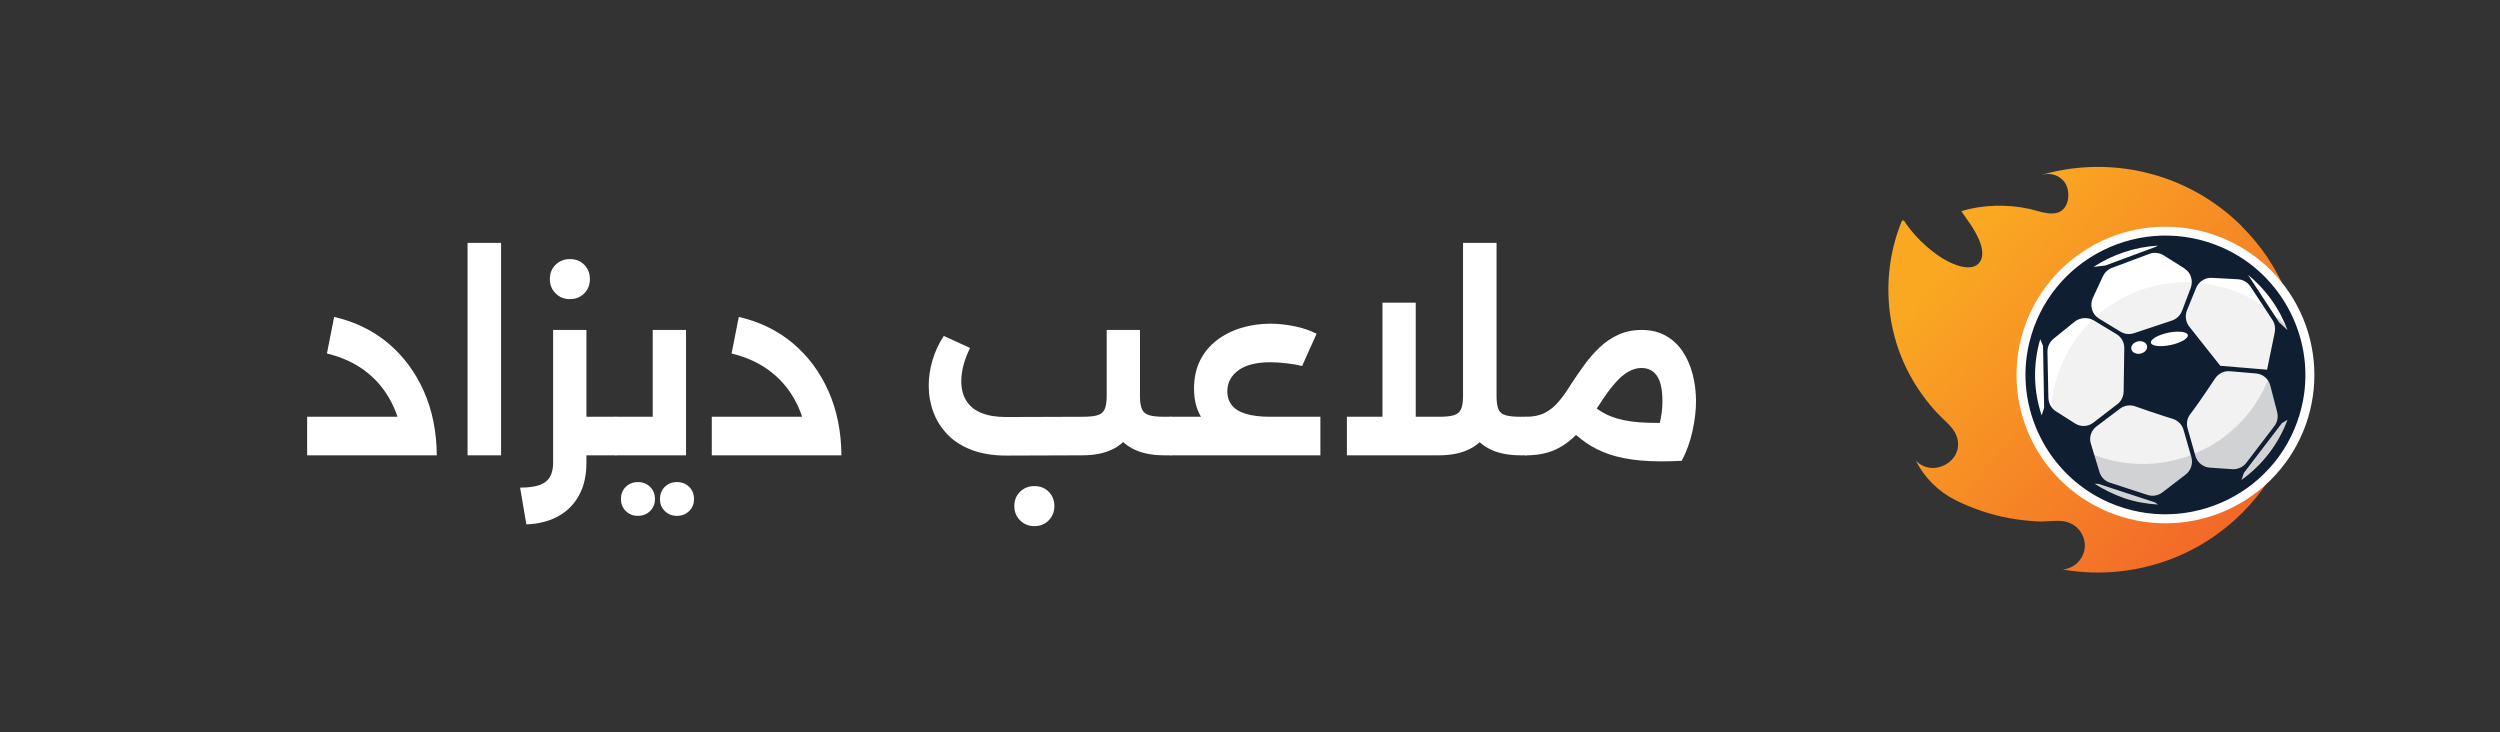 <svg xmlns="http://www.w3.org/2000/svg" xmlns:xlink="http://www.w3.org/1999/xlink" width="1024" zoomAndPan="magnify" viewBox="0 0 768 225" height="300" preserveAspectRatio="xMidYMid meet" version="1.0"><rect x="0" y="0" width="768" height="225" fill="#333333" stroke="none"/><defs><g/><clipPath id="7a75be304b"><path d="M 580 51 L 708 51 L 708 176 L 580 176 Z M 580 51 " clip-rule="nonzero"/></clipPath><clipPath id="f2be3f1a11"><path d="M 688.148 68.973 C 685.641 66.52 682.938 64.309 680.137 62.387 C 664.547 51.574 645.098 48.641 627.434 53.641 L 627.434 53.688 C 629.555 53.062 631.969 53.594 633.656 55.273 C 635.734 57.34 635.973 61.379 634.285 63.73 C 631.777 67.191 626.707 64.887 623.426 64.164 C 616.719 62.723 609.141 62.82 602.527 64.887 C 602.48 64.887 605.23 68.73 605.375 68.973 C 607.207 71.758 610.875 77.91 607.738 81.035 C 605.328 83.438 599.488 81.754 593.695 77.238 C 592.441 76.277 591.234 75.219 590.027 74.016 C 588.578 72.574 587.277 71.086 586.164 69.594 C 585.73 69.02 585.344 68.488 585.008 67.914 C 584.812 67.625 584.332 67.625 584.188 68.008 C 583.754 69.066 583.367 70.172 582.98 71.277 C 579.312 82.234 579.168 94.059 582.496 105.109 C 584.234 110.828 586.891 116.211 590.363 121.066 C 592.148 123.566 594.129 125.969 596.348 128.133 C 598.328 130.102 600.5 131.785 601.273 134.617 C 603.156 141.828 593.84 146.777 588.676 141.637 C 588.625 141.586 588.531 141.492 588.48 141.395 C 591.137 146.73 595.48 151.055 600.836 153.699 C 606.004 156.246 611.504 158.121 617.199 159.176 C 620.094 159.707 622.941 159.996 625.887 160.188 C 628.637 160.332 631.484 159.707 634.238 160.188 C 639.691 161.195 642.395 167.586 638.918 172.059 C 637.566 173.836 635.59 174.797 633.609 174.941 C 639.305 175.949 645.098 176.141 650.793 175.566 C 664.645 174.172 678.109 168.211 688.727 157.641 C 713.148 133.32 713.148 93.914 688.727 69.594 C 688.535 69.355 688.34 69.164 688.148 68.973 Z M 688.148 68.973 " clip-rule="nonzero"/></clipPath><linearGradient x1="143.96" gradientTransform="matrix(0.483, 0, 0, 0.481, 508.749, -22.677)" y1="150.449" x2="422.752" gradientUnits="userSpaceOnUse" y2="414.49" id="d60ac58299"><stop stop-opacity="1" stop-color="rgb(98%, 65.9%, 13.3%)" offset="0"/><stop stop-opacity="1" stop-color="rgb(98%, 65.9%, 13.3%)" offset="0.125"/><stop stop-opacity="1" stop-color="rgb(98%, 65.9%, 13.3%)" offset="0.188"/><stop stop-opacity="1" stop-color="rgb(97.983%, 65.761%, 13.313%)" offset="0.195"/><stop stop-opacity="1" stop-color="rgb(97.948%, 65.469%, 13.345%)" offset="0.203"/><stop stop-opacity="1" stop-color="rgb(97.911%, 65.166%, 13.377%)" offset="0.211"/><stop stop-opacity="1" stop-color="rgb(97.874%, 64.861%, 13.409%)" offset="0.219"/><stop stop-opacity="1" stop-color="rgb(97.838%, 64.557%, 13.443%)" offset="0.227"/><stop stop-opacity="1" stop-color="rgb(97.801%, 64.253%, 13.475%)" offset="0.234"/><stop stop-opacity="1" stop-color="rgb(97.765%, 63.95%, 13.507%)" offset="0.242"/><stop stop-opacity="1" stop-color="rgb(97.728%, 63.644%, 13.541%)" offset="0.25"/><stop stop-opacity="1" stop-color="rgb(97.691%, 63.341%, 13.573%)" offset="0.258"/><stop stop-opacity="1" stop-color="rgb(97.655%, 63.037%, 13.605%)" offset="0.266"/><stop stop-opacity="1" stop-color="rgb(97.618%, 62.733%, 13.638%)" offset="0.273"/><stop stop-opacity="1" stop-color="rgb(97.581%, 62.428%, 13.67%)" offset="0.281"/><stop stop-opacity="1" stop-color="rgb(97.545%, 62.125%, 13.702%)" offset="0.289"/><stop stop-opacity="1" stop-color="rgb(97.508%, 61.821%, 13.736%)" offset="0.297"/><stop stop-opacity="1" stop-color="rgb(97.472%, 61.517%, 13.768%)" offset="0.305"/><stop stop-opacity="1" stop-color="rgb(97.435%, 61.212%, 13.8%)" offset="0.312"/><stop stop-opacity="1" stop-color="rgb(97.398%, 60.909%, 13.834%)" offset="0.32"/><stop stop-opacity="1" stop-color="rgb(97.362%, 60.605%, 13.866%)" offset="0.328"/><stop stop-opacity="1" stop-color="rgb(97.325%, 60.301%, 13.899%)" offset="0.336"/><stop stop-opacity="1" stop-color="rgb(97.289%, 59.996%, 13.931%)" offset="0.344"/><stop stop-opacity="1" stop-color="rgb(97.252%, 59.692%, 13.963%)" offset="0.352"/><stop stop-opacity="1" stop-color="rgb(97.215%, 59.389%, 13.997%)" offset="0.359"/><stop stop-opacity="1" stop-color="rgb(97.177%, 59.085%, 14.029%)" offset="0.367"/><stop stop-opacity="1" stop-color="rgb(97.141%, 58.78%, 14.061%)" offset="0.375"/><stop stop-opacity="1" stop-color="rgb(97.104%, 58.476%, 14.095%)" offset="0.383"/><stop stop-opacity="1" stop-color="rgb(97.067%, 58.173%, 14.127%)" offset="0.391"/><stop stop-opacity="1" stop-color="rgb(97.031%, 57.869%, 14.159%)" offset="0.398"/><stop stop-opacity="1" stop-color="rgb(96.994%, 57.564%, 14.192%)" offset="0.406"/><stop stop-opacity="1" stop-color="rgb(96.957%, 57.26%, 14.224%)" offset="0.414"/><stop stop-opacity="1" stop-color="rgb(96.921%, 56.956%, 14.256%)" offset="0.422"/><stop stop-opacity="1" stop-color="rgb(96.884%, 56.653%, 14.29%)" offset="0.43"/><stop stop-opacity="1" stop-color="rgb(96.848%, 56.348%, 14.322%)" offset="0.438"/><stop stop-opacity="1" stop-color="rgb(96.811%, 56.044%, 14.354%)" offset="0.445"/><stop stop-opacity="1" stop-color="rgb(96.774%, 55.74%, 14.388%)" offset="0.453"/><stop stop-opacity="1" stop-color="rgb(96.738%, 55.437%, 14.42%)" offset="0.461"/><stop stop-opacity="1" stop-color="rgb(96.701%, 55.132%, 14.452%)" offset="0.469"/><stop stop-opacity="1" stop-color="rgb(96.664%, 54.828%, 14.485%)" offset="0.475"/><stop stop-opacity="1" stop-color="rgb(96.646%, 54.677%, 14.502%)" offset="0.477"/><stop stop-opacity="1" stop-color="rgb(96.628%, 54.524%, 14.517%)" offset="0.484"/><stop stop-opacity="1" stop-color="rgb(96.591%, 54.221%, 14.551%)" offset="0.492"/><stop stop-opacity="1" stop-color="rgb(96.555%, 53.915%, 14.583%)" offset="0.5"/><stop stop-opacity="1" stop-color="rgb(96.518%, 53.612%, 14.615%)" offset="0.508"/><stop stop-opacity="1" stop-color="rgb(96.481%, 53.308%, 14.648%)" offset="0.516"/><stop stop-opacity="1" stop-color="rgb(96.445%, 53.004%, 14.68%)" offset="0.523"/><stop stop-opacity="1" stop-color="rgb(96.408%, 52.699%, 14.713%)" offset="0.525"/><stop stop-opacity="1" stop-color="rgb(96.39%, 52.548%, 14.729%)" offset="0.531"/><stop stop-opacity="1" stop-color="rgb(96.371%, 52.396%, 14.746%)" offset="0.539"/><stop stop-opacity="1" stop-color="rgb(96.335%, 52.092%, 14.778%)" offset="0.547"/><stop stop-opacity="1" stop-color="rgb(96.298%, 51.788%, 14.81%)" offset="0.555"/><stop stop-opacity="1" stop-color="rgb(96.262%, 51.483%, 14.844%)" offset="0.562"/><stop stop-opacity="1" stop-color="rgb(96.225%, 51.18%, 14.876%)" offset="0.57"/><stop stop-opacity="1" stop-color="rgb(96.188%, 50.876%, 14.908%)" offset="0.578"/><stop stop-opacity="1" stop-color="rgb(96.152%, 50.572%, 14.941%)" offset="0.586"/><stop stop-opacity="1" stop-color="rgb(96.115%, 50.267%, 14.973%)" offset="0.594"/><stop stop-opacity="1" stop-color="rgb(96.078%, 49.963%, 15.005%)" offset="0.602"/><stop stop-opacity="1" stop-color="rgb(96.042%, 49.66%, 15.039%)" offset="0.609"/><stop stop-opacity="1" stop-color="rgb(96.005%, 49.356%, 15.071%)" offset="0.617"/><stop stop-opacity="1" stop-color="rgb(95.969%, 49.051%, 15.103%)" offset="0.625"/><stop stop-opacity="1" stop-color="rgb(95.932%, 48.747%, 15.137%)" offset="0.633"/><stop stop-opacity="1" stop-color="rgb(95.895%, 48.444%, 15.169%)" offset="0.641"/><stop stop-opacity="1" stop-color="rgb(95.859%, 48.14%, 15.201%)" offset="0.648"/><stop stop-opacity="1" stop-color="rgb(95.822%, 47.835%, 15.234%)" offset="0.656"/><stop stop-opacity="1" stop-color="rgb(95.786%, 47.531%, 15.266%)" offset="0.664"/><stop stop-opacity="1" stop-color="rgb(95.749%, 47.227%, 15.3%)" offset="0.672"/><stop stop-opacity="1" stop-color="rgb(95.712%, 46.924%, 15.332%)" offset="0.68"/><stop stop-opacity="1" stop-color="rgb(95.676%, 46.619%, 15.364%)" offset="0.688"/><stop stop-opacity="1" stop-color="rgb(95.639%, 46.315%, 15.398%)" offset="0.695"/><stop stop-opacity="1" stop-color="rgb(95.602%, 46.011%, 15.43%)" offset="0.703"/><stop stop-opacity="1" stop-color="rgb(95.566%, 45.708%, 15.462%)" offset="0.711"/><stop stop-opacity="1" stop-color="rgb(95.529%, 45.403%, 15.495%)" offset="0.719"/><stop stop-opacity="1" stop-color="rgb(95.493%, 45.099%, 15.527%)" offset="0.727"/><stop stop-opacity="1" stop-color="rgb(95.456%, 44.795%, 15.559%)" offset="0.734"/><stop stop-opacity="1" stop-color="rgb(95.419%, 44.492%, 15.593%)" offset="0.742"/><stop stop-opacity="1" stop-color="rgb(95.383%, 44.186%, 15.625%)" offset="0.75"/><stop stop-opacity="1" stop-color="rgb(95.346%, 43.883%, 15.657%)" offset="0.758"/><stop stop-opacity="1" stop-color="rgb(95.311%, 43.581%, 15.686%)" offset="0.766"/><stop stop-opacity="1" stop-color="rgb(95.28%, 43.286%, 15.7%)" offset="0.773"/><stop stop-opacity="1" stop-color="rgb(95.256%, 42.996%, 15.7%)" offset="0.781"/><stop stop-opacity="1" stop-color="rgb(95.232%, 42.706%, 15.7%)" offset="0.789"/><stop stop-opacity="1" stop-color="rgb(95.207%, 42.416%, 15.7%)" offset="0.797"/><stop stop-opacity="1" stop-color="rgb(95.183%, 42.126%, 15.7%)" offset="0.805"/><stop stop-opacity="1" stop-color="rgb(95.158%, 41.837%, 15.7%)" offset="0.812"/><stop stop-opacity="1" stop-color="rgb(95.132%, 41.548%, 15.7%)" offset="0.82"/><stop stop-opacity="1" stop-color="rgb(95.108%, 41.258%, 15.7%)" offset="0.828"/><stop stop-opacity="1" stop-color="rgb(95.084%, 40.968%, 15.7%)" offset="0.836"/><stop stop-opacity="1" stop-color="rgb(95.059%, 40.678%, 15.7%)" offset="0.844"/><stop stop-opacity="1" stop-color="rgb(95.035%, 40.388%, 15.7%)" offset="0.852"/><stop stop-opacity="1" stop-color="rgb(95.01%, 40.099%, 15.7%)" offset="0.859"/><stop stop-opacity="1" stop-color="rgb(94.984%, 39.809%, 15.7%)" offset="0.867"/><stop stop-opacity="1" stop-color="rgb(94.96%, 39.519%, 15.7%)" offset="0.875"/><stop stop-opacity="1" stop-color="rgb(94.936%, 39.23%, 15.7%)" offset="0.883"/><stop stop-opacity="1" stop-color="rgb(94.911%, 38.94%, 15.7%)" offset="0.891"/><stop stop-opacity="1" stop-color="rgb(94.887%, 38.651%, 15.7%)" offset="0.898"/><stop stop-opacity="1" stop-color="rgb(94.862%, 38.361%, 15.7%)" offset="0.906"/><stop stop-opacity="1" stop-color="rgb(94.836%, 38.071%, 15.7%)" offset="0.914"/><stop stop-opacity="1" stop-color="rgb(94.812%, 37.781%, 15.7%)" offset="0.922"/><stop stop-opacity="1" stop-color="rgb(94.788%, 37.491%, 15.7%)" offset="0.93"/><stop stop-opacity="1" stop-color="rgb(94.763%, 37.201%, 15.7%)" offset="0.938"/><stop stop-opacity="1" stop-color="rgb(94.739%, 36.911%, 15.7%)" offset="0.945"/><stop stop-opacity="1" stop-color="rgb(94.714%, 36.623%, 15.7%)" offset="0.953"/><stop stop-opacity="1" stop-color="rgb(94.688%, 36.333%, 15.7%)" offset="0.961"/><stop stop-opacity="1" stop-color="rgb(94.664%, 36.043%, 15.7%)" offset="0.969"/><stop stop-opacity="1" stop-color="rgb(94.64%, 35.753%, 15.7%)" offset="0.977"/><stop stop-opacity="1" stop-color="rgb(94.615%, 35.463%, 15.7%)" offset="0.984"/><stop stop-opacity="1" stop-color="rgb(94.591%, 35.173%, 15.7%)" offset="0.992"/><stop stop-opacity="1" stop-color="rgb(94.566%, 34.883%, 15.7%)" offset="1"/></linearGradient></defs><g fill="#ffffff" fill-opacity="1"><g transform="translate(91.588, 139.875)"><g><path d="M 32.359 0 C 32.305 -5.477 31.344 -10.344 29.469 -14.594 C 27.602 -18.852 24.926 -22.406 21.438 -25.25 C 17.957 -28.094 13.758 -30.102 8.844 -31.281 L 11.062 -42.516 C 17.52 -41.023 23.082 -38.305 27.75 -34.359 C 32.414 -30.41 36.039 -25.516 38.625 -19.672 C 41.219 -13.836 42.539 -7.281 42.594 0 Z M 2.766 0 L 2.766 -11.844 L 39.516 -11.844 L 39.516 0 Z M 2.766 0 "/></g></g></g><g fill="#ffffff" fill-opacity="1"><g transform="translate(137.789, 139.875)"><g><path d="M 5.844 0 L 5.844 -65.266 L 16.141 -65.266 L 16.141 0 Z M 5.844 0 "/></g></g></g><g fill="#ffffff" fill-opacity="1"><g transform="translate(159.776, 139.875)"><g><path d="M 17.828 0 L 17.828 -11.844 L 29.438 -11.844 L 29.438 0 Z M 0 9.922 C 2.562 9.922 4.57 9.648 6.031 9.109 C 7.488 8.566 8.535 7.734 9.172 6.609 C 9.816 5.484 10.141 4.051 10.141 2.312 L 10.141 -38.516 L 20.375 -38.516 L 20.375 2.312 C 20.375 6.156 19.629 9.457 18.141 12.219 C 16.648 14.988 14.535 17.141 11.797 18.672 C 9.055 20.211 5.766 21.062 1.922 21.219 Z M 29.438 0 L 29.438 -11.844 C 29.957 -11.844 30.344 -11.301 30.594 -10.219 C 30.852 -9.145 30.984 -7.738 30.984 -6 C 30.984 -4.207 30.852 -2.758 30.594 -1.656 C 30.344 -0.551 29.957 0 29.438 0 Z M 15.297 -47.984 C 13.547 -47.984 12.082 -48.57 10.906 -49.75 C 9.727 -50.926 9.141 -52.383 9.141 -54.125 C 9.141 -55.914 9.727 -57.391 10.906 -58.547 C 12.082 -59.703 13.547 -60.281 15.297 -60.281 C 17.086 -60.281 18.555 -59.703 19.703 -58.547 C 20.859 -57.391 21.438 -55.914 21.438 -54.125 C 21.438 -52.383 20.859 -50.926 19.703 -49.75 C 18.555 -48.57 17.086 -47.984 15.297 -47.984 Z M 15.297 -47.984 "/></g></g></g><g fill="#ffffff" fill-opacity="1"><g transform="translate(189.219, 139.875)"><g><path d="M 11.297 -38.516 L 21.531 -38.516 L 21.531 0 L 0 0 L 0 -11.844 L 11.297 -11.844 Z M 0 0 C -0.508 0 -0.891 -0.535 -1.141 -1.609 C -1.398 -2.691 -1.531 -4.156 -1.531 -6 C -1.531 -7.789 -1.398 -9.211 -1.141 -10.266 C -0.891 -11.316 -0.508 -11.844 0 -11.844 Z M 18.75 18.594 C 17.258 18.594 16.016 18.102 15.016 17.125 C 14.023 16.156 13.531 14.93 13.531 13.453 C 13.531 11.91 14.023 10.648 15.016 9.672 C 16.016 8.703 17.258 8.219 18.75 8.219 C 20.238 8.219 21.484 8.703 22.484 9.672 C 23.484 10.648 23.984 11.91 23.984 13.453 C 23.984 14.93 23.484 16.156 22.484 17.125 C 21.484 18.102 20.238 18.594 18.75 18.594 Z M 6.766 18.594 C 5.273 18.594 4.031 18.102 3.031 17.125 C 2.031 16.156 1.531 14.93 1.531 13.453 C 1.531 11.91 2.031 10.648 3.031 9.672 C 4.031 8.703 5.273 8.219 6.766 8.219 C 8.242 8.219 9.484 8.703 10.484 9.672 C 11.484 10.648 11.984 11.91 11.984 13.453 C 11.984 14.93 11.484 16.156 10.484 17.125 C 9.484 18.102 8.242 18.594 6.766 18.594 Z M 6.766 18.594 "/></g></g></g><g fill="#ffffff" fill-opacity="1"><g transform="translate(215.894, 139.875)"><g><path d="M 32.359 0 C 32.305 -5.477 31.344 -10.344 29.469 -14.594 C 27.602 -18.852 24.926 -22.406 21.438 -25.25 C 17.957 -28.094 13.758 -30.102 8.844 -31.281 L 11.062 -42.516 C 17.52 -41.023 23.082 -38.305 27.75 -34.359 C 32.414 -30.41 36.039 -25.516 38.625 -19.672 C 41.219 -13.836 42.539 -7.281 42.594 0 Z M 2.766 0 L 2.766 -11.844 L 39.516 -11.844 L 39.516 0 Z M 2.766 0 "/></g></g></g><g fill="#ffffff" fill-opacity="1"><g transform="translate(262.096, 139.875)"><g/></g></g><g fill="#ffffff" fill-opacity="1"><g transform="translate(282.852, 139.875)"><g><path d="M 26.375 0.078 C 22.27 0.078 18.703 -0.492 15.672 -1.641 C 12.648 -2.797 10.164 -4.383 8.219 -6.406 C 6.27 -8.438 4.82 -10.734 3.875 -13.297 C 2.926 -15.859 2.453 -18.551 2.453 -21.375 C 2.453 -23.988 2.836 -26.602 3.609 -29.219 C 4.379 -31.832 5.535 -34.316 7.078 -36.672 L 15.141 -32.984 C 14.223 -31.086 13.547 -29.289 13.109 -27.594 C 12.672 -25.906 12.453 -24.289 12.453 -22.75 C 12.453 -20.445 12.961 -18.461 13.984 -16.797 C 15.016 -15.129 16.551 -13.875 18.594 -13.031 C 20.645 -12.188 23.188 -11.766 26.219 -11.766 L 49.656 -11.844 C 51.758 -11.844 53.336 -12.008 54.391 -12.344 C 55.441 -12.676 56.16 -13.316 56.547 -14.266 C 56.93 -15.211 57.125 -16.531 57.125 -18.219 L 57.125 -38.516 L 67.344 -38.516 L 67.344 -18.219 C 67.344 -14.27 66.676 -10.953 65.344 -8.266 C 64.008 -5.578 62.035 -3.523 59.422 -2.109 C 56.805 -0.703 53.551 0 49.656 0 Z M 74.797 0 C 70.898 0 67.645 -0.691 65.031 -2.078 C 62.414 -3.461 60.441 -5.508 59.109 -8.219 C 57.785 -10.938 57.125 -14.27 57.125 -18.219 L 67.344 -18.219 C 67.344 -16.531 67.535 -15.211 67.922 -14.266 C 68.305 -13.316 69.035 -12.676 70.109 -12.344 C 71.18 -12.008 72.742 -11.844 74.797 -11.844 L 76.797 -11.844 L 76.797 0 Z M 76.797 0 L 76.797 -11.844 C 77.305 -11.844 77.688 -11.301 77.938 -10.219 C 78.195 -9.145 78.328 -7.738 78.328 -6 C 78.328 -4.207 78.195 -2.758 77.938 -1.656 C 77.688 -0.551 77.305 0 76.797 0 Z M 34.906 21.75 C 33.156 21.75 31.691 21.16 30.516 19.984 C 29.336 18.805 28.75 17.348 28.75 15.609 C 28.75 13.816 29.336 12.344 30.516 11.188 C 31.691 10.031 33.156 9.453 34.906 9.453 C 36.695 9.453 38.164 10.031 39.312 11.188 C 40.469 12.344 41.047 13.816 41.047 15.609 C 41.047 17.348 40.469 18.805 39.312 19.984 C 38.164 21.16 36.695 21.75 34.906 21.75 Z M 34.906 21.75 "/></g></g></g><g fill="#ffffff" fill-opacity="1"><g transform="translate(359.651, 139.875)"><g><path d="M 30.672 -2.844 C 26.367 -2.844 22.422 -3.457 18.828 -4.688 C 15.242 -5.914 12.398 -7.82 10.297 -10.406 C 8.203 -13 7.156 -16.348 7.156 -20.453 C 7.156 -23.785 7.781 -26.691 9.031 -29.172 C 10.289 -31.66 12.02 -33.738 14.219 -35.406 C 16.426 -37.07 18.938 -38.328 21.75 -39.172 C 24.57 -40.016 27.52 -40.438 30.594 -40.438 C 32.945 -40.438 35.395 -40.18 37.938 -39.672 C 40.477 -39.16 42.77 -38.391 44.812 -37.359 L 40.359 -27.438 C 38.922 -27.801 37.305 -28.082 35.516 -28.281 C 33.723 -28.488 32.109 -28.594 30.672 -28.594 C 26.316 -28.594 23.008 -27.758 20.75 -26.094 C 18.5 -24.426 17.375 -22.266 17.375 -19.609 C 17.375 -18.016 17.82 -16.629 18.719 -15.453 C 19.613 -14.273 21.047 -13.379 23.016 -12.766 C 24.992 -12.148 27.547 -11.844 30.672 -11.844 Z M 0 0 L 0 -11.844 L 45.969 -11.844 L 45.969 0 Z M 0 0 C -0.508 0 -0.891 -0.551 -1.141 -1.656 C -1.398 -2.758 -1.531 -4.207 -1.531 -6 C -1.531 -7.789 -1.398 -9.211 -1.141 -10.266 C -0.891 -11.316 -0.508 -11.844 0 -11.844 Z M 0 0 "/></g></g></g><g fill="#ffffff" fill-opacity="1"><g transform="translate(407.928, 139.875)"><g><path d="M 16.766 0 L 16.766 -46.891 L 26.984 -46.891 L 26.984 0 Z M 5.844 0 L 5.844 -11.844 L 33.75 -11.844 L 33.75 0 Z M 60.891 0 L 60.891 -11.844 C 61.398 -11.844 61.781 -11.301 62.031 -10.219 C 62.289 -9.145 62.422 -7.738 62.422 -6 C 62.422 -4.207 62.289 -2.758 62.031 -1.656 C 61.781 -0.551 61.398 0 60.891 0 Z M 31.062 0 C 30.539 0 30.148 -0.551 29.891 -1.656 C 29.641 -2.758 29.516 -4.207 29.516 -6 C 29.516 -7.789 29.641 -9.211 29.891 -10.266 C 30.148 -11.316 30.539 -11.844 31.062 -11.844 Z M 31.062 0 L 31.062 -11.844 L 34.062 -11.844 C 36.156 -11.844 37.727 -12.008 38.781 -12.344 C 39.832 -12.676 40.551 -13.316 40.938 -14.266 C 41.32 -15.211 41.516 -16.531 41.516 -18.219 L 41.516 -65.266 L 51.812 -65.266 L 51.812 -18.219 C 51.812 -14.27 51.145 -10.953 49.812 -8.266 C 48.477 -5.578 46.504 -3.523 43.891 -2.109 C 41.273 -0.703 38 0 34.062 0 Z M 59.188 0 C 55.289 0 52.035 -0.691 49.422 -2.078 C 46.816 -3.461 44.848 -5.508 43.516 -8.219 C 42.18 -10.938 41.516 -14.27 41.516 -18.219 L 51.812 -18.219 C 51.812 -16.531 51.988 -15.211 52.344 -14.266 C 52.707 -13.316 53.426 -12.676 54.5 -12.344 C 55.582 -12.008 57.145 -11.844 59.188 -11.844 L 60.891 -11.844 L 60.891 0 Z M 59.188 0 "/></g></g></g><g fill="#ffffff" fill-opacity="1"><g transform="translate(468.813, 139.875)"><g><path d="M 0 0 L 0 -11.844 C 2.25 -11.844 4.156 -12.238 5.719 -13.031 C 7.289 -13.82 8.719 -14.973 10 -16.484 C 11.281 -17.992 12.562 -19.801 13.844 -21.906 C 15.125 -23.852 16.469 -25.801 17.875 -27.75 C 19.281 -29.695 20.844 -31.488 22.562 -33.125 C 24.281 -34.77 26.203 -36.078 28.328 -37.047 C 30.453 -38.023 32.848 -38.516 35.516 -38.516 C 38.336 -38.516 40.797 -37.926 42.891 -36.75 C 44.992 -35.57 46.723 -33.969 48.078 -31.938 C 49.441 -29.914 50.469 -27.582 51.156 -24.938 C 51.852 -22.301 52.203 -19.523 52.203 -16.609 C 52.203 -13.836 51.844 -10.797 51.125 -7.484 C 50.406 -4.18 49.301 -1.125 47.812 1.688 L 38.281 -3 C 39.457 -5.051 40.352 -7.238 40.969 -9.562 C 41.582 -11.895 41.891 -14.242 41.891 -16.609 C 41.891 -20.141 41.336 -22.723 40.234 -24.359 C 39.141 -26.004 37.539 -26.828 35.438 -26.828 C 34.102 -26.828 32.77 -26.453 31.438 -25.703 C 30.102 -24.961 28.707 -23.758 27.25 -22.094 C 25.789 -20.438 24.164 -18.195 22.375 -15.375 C 20.113 -11.844 17.906 -8.945 15.75 -6.688 C 13.602 -4.438 11.285 -2.758 8.797 -1.656 C 6.316 -0.551 3.383 0 0 0 Z M 47.281 -10.141 L 47.812 1.688 C 42.895 1.945 38.641 1.91 35.047 1.578 C 31.461 1.242 28.312 0.617 25.594 -0.297 C 22.883 -1.223 20.488 -2.414 18.406 -3.875 C 16.332 -5.344 14.375 -7 12.531 -8.844 L 19.531 -16.297 C 21.32 -14.453 23.445 -13.031 25.906 -12.031 C 28.363 -11.031 31.332 -10.398 34.812 -10.141 C 38.301 -9.891 42.457 -9.891 47.281 -10.141 Z M 0 0 C -0.508 0 -0.891 -0.551 -1.141 -1.656 C -1.398 -2.758 -1.531 -4.207 -1.531 -6 C -1.531 -7.789 -1.398 -9.211 -1.141 -10.266 C -0.891 -11.316 -0.508 -11.844 0 -11.844 Z M 0 0 "/></g></g></g><g clip-path="url(#7a75be304b)"><g clip-path="url(#f2be3f1a11)"><path fill="url(#d60ac58299)" d="M 579.168 48.641 L 579.168 176.141 L 713.148 176.141 L 713.148 48.641 Z M 579.168 48.641 " fill-rule="nonzero"/></g></g><path fill="#ffffff" d="M 710.977 115.203 C 710.977 116.695 710.906 118.184 710.758 119.668 C 710.609 121.152 710.391 122.629 710.098 124.09 C 709.805 125.555 709.441 127 709.008 128.43 C 708.574 129.855 708.07 131.258 707.496 132.637 C 706.922 134.016 706.281 135.363 705.574 136.68 C 704.867 137.996 704.098 139.273 703.266 140.516 C 702.434 141.754 701.543 142.953 700.594 144.105 C 699.641 145.258 698.637 146.363 697.578 147.418 C 696.516 148.473 695.406 149.477 694.25 150.422 C 693.09 151.367 691.891 152.258 690.645 153.086 C 689.398 153.914 688.113 154.68 686.793 155.383 C 685.469 156.086 684.117 156.723 682.734 157.297 C 681.348 157.867 679.938 158.367 678.504 158.801 C 677.07 159.234 675.617 159.598 674.148 159.887 C 672.68 160.18 671.199 160.398 669.707 160.543 C 668.215 160.691 666.723 160.762 665.223 160.762 C 663.723 160.762 662.23 160.691 660.738 160.543 C 659.246 160.398 657.766 160.18 656.297 159.887 C 654.828 159.598 653.375 159.234 651.941 158.801 C 650.508 158.367 649.098 157.867 647.715 157.297 C 646.328 156.723 644.977 156.086 643.652 155.383 C 642.332 154.68 641.051 153.914 639.805 153.086 C 638.559 152.258 637.355 151.367 636.195 150.422 C 635.039 149.477 633.93 148.473 632.871 147.418 C 631.809 146.363 630.805 145.258 629.855 144.105 C 628.902 142.953 628.012 141.754 627.18 140.516 C 626.348 139.273 625.578 137.996 624.871 136.68 C 624.164 135.363 623.523 134.016 622.949 132.637 C 622.379 131.258 621.875 129.855 621.438 128.43 C 621.004 127 620.641 125.555 620.348 124.09 C 620.055 122.629 619.836 121.152 619.688 119.668 C 619.543 118.184 619.469 116.695 619.469 115.203 C 619.469 113.711 619.543 112.223 619.688 110.738 C 619.836 109.254 620.055 107.777 620.348 106.316 C 620.641 104.852 621.004 103.406 621.438 101.977 C 621.875 100.551 622.379 99.148 622.949 97.77 C 623.523 96.391 624.164 95.043 624.871 93.727 C 625.578 92.41 626.348 91.133 627.18 89.891 C 628.012 88.652 628.902 87.453 629.855 86.301 C 630.805 85.148 631.809 84.043 632.871 82.988 C 633.93 81.934 635.039 80.934 636.195 79.984 C 637.355 79.039 638.559 78.152 639.805 77.32 C 641.051 76.492 642.332 75.727 643.652 75.023 C 644.977 74.32 646.328 73.684 647.715 73.113 C 649.098 72.539 650.508 72.039 651.941 71.605 C 653.375 71.172 654.828 70.809 656.297 70.52 C 657.766 70.227 659.246 70.008 660.738 69.863 C 662.23 69.715 663.723 69.645 665.223 69.645 C 666.723 69.645 668.215 69.715 669.707 69.863 C 671.199 70.008 672.68 70.227 674.148 70.52 C 675.617 70.809 677.07 71.172 678.504 71.605 C 679.938 72.039 681.348 72.539 682.734 73.113 C 684.117 73.684 685.469 74.32 686.793 75.023 C 688.113 75.727 689.398 76.492 690.645 77.32 C 691.891 78.152 693.09 79.039 694.25 79.984 C 695.406 80.934 696.516 81.934 697.578 82.988 C 698.637 84.043 699.641 85.148 700.594 86.301 C 701.543 87.453 702.434 88.652 703.266 89.891 C 704.098 91.133 704.867 92.41 705.574 93.727 C 706.281 95.043 706.922 96.391 707.496 97.77 C 708.07 99.148 708.574 100.551 709.008 101.977 C 709.441 103.406 709.805 104.852 710.098 106.316 C 710.391 107.777 710.609 109.254 710.758 110.738 C 710.906 112.223 710.977 113.711 710.977 115.203 Z M 710.977 115.203 " fill-opacity="1" fill-rule="nonzero"/><path fill="#f2f2f2" d="M 652.047 154.371 C 630.328 147.113 618.598 123.66 625.887 102.082 C 633.176 80.457 656.727 68.777 678.398 76.035 C 700.117 83.246 711.848 106.746 704.559 128.324 C 697.32 149.902 673.766 161.629 652.047 154.371 Z M 652.047 154.371 " fill-opacity="1" fill-rule="nonzero"/><path fill="#d1d2d3" d="M 698.188 90.117 C 700.359 97.805 700.312 106.215 697.609 114.34 C 690.367 135.965 666.766 147.645 645.098 140.387 C 636.941 137.648 630.184 132.648 625.309 126.258 C 628.93 138.992 638.582 149.805 652.094 154.324 C 673.812 161.531 697.367 149.855 704.605 128.273 C 709.094 114.82 706.246 100.641 698.188 90.117 Z M 698.188 90.117 " fill-opacity="1" fill-rule="nonzero"/><path fill="#ffffff" d="M 632.258 114.867 C 639.547 93.242 663.098 81.562 684.77 88.82 C 693.168 91.605 700.07 96.844 704.945 103.477 C 701.227 91.031 691.672 80.457 678.352 76.035 C 656.633 68.777 633.078 80.504 625.84 102.082 C 621.398 115.348 624.102 129.285 631.824 139.762 C 629.508 131.879 629.457 123.23 632.258 114.867 Z M 632.258 114.867 " fill-opacity="1" fill-rule="nonzero"/><path fill="#101e31" d="M 682.551 75.988 C 657.887 65.27 629.605 79.305 623.379 105.352 C 618.598 125.297 629.023 146.152 647.895 154.371 C 672.559 165.09 700.844 151.055 707.07 125.008 C 711.848 105.062 701.422 84.207 682.551 75.988 Z M 699.539 126.547 C 699.926 128.035 699.637 129.668 698.672 130.918 L 690.078 142.164 C 689.066 143.512 687.426 144.23 685.785 144.133 L 680.859 143.797 L 678.832 143.652 C 676.758 143.512 675.02 142.066 674.441 140.098 L 672.027 131.59 C 671.594 130.055 671.883 128.418 672.898 127.172 C 674.297 125.344 676.613 122.074 680.477 116.262 C 681.488 114.723 683.273 113.859 685.059 114.051 L 693.07 114.723 C 695.148 114.914 696.883 116.355 697.414 118.375 Z M 682.066 112.367 L 672.559 100.352 C 671.449 98.961 671.16 97.035 671.836 95.355 L 674.633 88.484 C 675.457 86.465 677.434 85.215 679.559 85.359 L 684.047 85.598 L 687.52 85.793 C 689.066 85.887 690.465 86.703 691.336 88.004 L 698.09 98.285 C 698.816 99.391 699.055 100.738 698.816 102.035 L 696.449 113.57 Z M 664.594 78.391 L 670.195 81.898 L 671.062 82.477 C 673.043 83.727 673.812 86.223 672.992 88.434 L 670.34 95.449 C 669.809 96.895 668.648 98 667.203 98.48 L 655.523 102.371 C 654.172 102.805 652.625 102.66 651.418 101.891 L 644.855 97.902 C 642.684 96.605 641.863 93.863 642.926 91.512 L 646.012 84.879 C 646.594 83.676 647.559 82.762 648.812 82.281 L 660.25 78.004 C 661.699 77.43 663.293 77.621 664.594 78.391 Z M 643.215 98.43 L 650.211 102.66 C 651.707 103.574 652.625 105.207 652.578 106.984 L 652.383 120.297 C 652.336 121.836 651.66 123.277 650.406 124.191 L 643.117 129.812 C 641.477 131.109 639.207 131.207 637.473 130.102 L 635.734 128.996 L 631.582 126.352 C 630.184 125.488 629.312 123.902 629.266 122.219 L 628.977 108.09 C 628.93 106.555 629.652 105.062 630.859 104.055 L 637.52 98.672 C 639.16 97.52 641.43 97.375 643.215 98.43 Z M 627.625 106.266 L 627.961 125.297 L 627.191 127.602 C 624.73 120.25 624.438 112.129 626.758 104.199 Z M 644.082 130.965 L 651.273 125.535 C 652.625 124.527 654.316 124.285 655.906 124.816 C 658.805 125.824 662.086 126.977 664.836 127.844 C 665.801 128.133 666.672 128.418 667.441 128.66 C 669.035 129.141 670.289 130.391 670.773 132.023 L 673.188 140.434 C 673.766 142.406 673.043 144.566 671.402 145.816 L 664.305 151.246 C 663.004 152.258 661.312 152.547 659.77 152.062 L 648.137 148.27 C 646.594 147.789 645.434 146.539 644.953 145 L 642.344 136.398 C 641.668 134.426 642.395 132.215 644.082 130.965 Z M 689.309 145.289 L 700.988 130.004 L 702.727 128.949 C 699.879 136.637 694.859 142.934 688.582 147.449 Z M 702.727 101.41 L 700.168 99.055 L 690.949 84.973 L 690.609 84.445 C 696.16 88.965 700.312 94.875 702.727 101.41 Z M 662.859 75.457 L 662.328 75.797 L 646.785 81.562 L 643.117 81.996 C 648.957 78.199 655.762 75.891 662.859 75.457 Z M 643.457 148.605 L 644.664 148.652 L 661.988 154.324 L 662.953 154.996 C 659.48 154.805 655.957 154.18 652.531 153.027 C 649.246 151.871 646.254 150.383 643.457 148.605 Z M 643.457 148.605 " fill-opacity="1" fill-rule="nonzero"/><path fill="#ffffff" d="M 672.094 102.918 C 672.121 103.039 672.109 103.172 672.062 103.309 C 672.016 103.445 671.934 103.582 671.816 103.727 C 671.699 103.871 671.547 104.016 671.363 104.164 C 671.176 104.309 670.961 104.453 670.719 104.594 C 670.473 104.738 670.203 104.875 669.906 105.008 C 669.613 105.145 669.297 105.27 668.965 105.391 C 668.629 105.508 668.285 105.617 667.926 105.719 C 667.562 105.82 667.199 105.91 666.824 105.988 C 666.453 106.066 666.082 106.129 665.711 106.184 C 665.344 106.234 664.98 106.273 664.625 106.297 C 664.273 106.324 663.934 106.336 663.609 106.332 C 663.285 106.328 662.984 106.309 662.703 106.277 C 662.422 106.246 662.164 106.199 661.938 106.141 C 661.707 106.078 661.512 106.008 661.344 105.926 C 661.18 105.84 661.047 105.746 660.945 105.637 C 660.848 105.531 660.785 105.418 660.762 105.293 C 660.734 105.172 660.746 105.043 660.793 104.906 C 660.84 104.77 660.922 104.629 661.039 104.484 C 661.156 104.34 661.309 104.195 661.496 104.051 C 661.68 103.902 661.895 103.758 662.141 103.617 C 662.383 103.473 662.652 103.336 662.949 103.203 C 663.242 103.07 663.559 102.941 663.891 102.824 C 664.227 102.703 664.57 102.594 664.934 102.492 C 665.293 102.391 665.656 102.305 666.031 102.227 C 666.402 102.148 666.773 102.082 667.145 102.027 C 667.512 101.977 667.875 101.938 668.23 101.914 C 668.582 101.887 668.922 101.879 669.246 101.883 C 669.57 101.887 669.871 101.902 670.152 101.934 C 670.438 101.969 670.691 102.012 670.918 102.074 C 671.148 102.133 671.344 102.203 671.512 102.289 C 671.68 102.371 671.812 102.469 671.91 102.574 C 672.008 102.68 672.07 102.793 672.094 102.918 Z M 672.094 102.918 " fill-opacity="1" fill-rule="nonzero"/><path fill="#ffffff" d="M 659.57 106.246 C 659.625 106.496 659.613 106.75 659.539 107.004 C 659.465 107.262 659.336 107.5 659.148 107.727 C 658.957 107.949 658.727 108.141 658.453 108.297 C 658.176 108.453 657.879 108.566 657.559 108.633 C 657.242 108.699 656.922 108.715 656.609 108.684 C 656.293 108.648 656.004 108.566 655.742 108.438 C 655.477 108.309 655.262 108.145 655.09 107.938 C 654.918 107.734 654.805 107.508 654.754 107.258 C 654.699 107.008 654.711 106.754 654.785 106.5 C 654.859 106.242 654.988 106.004 655.176 105.777 C 655.367 105.555 655.598 105.363 655.871 105.207 C 656.148 105.051 656.445 104.938 656.766 104.871 C 657.082 104.805 657.402 104.785 657.715 104.82 C 658.031 104.855 658.32 104.934 658.586 105.066 C 658.848 105.195 659.062 105.359 659.234 105.566 C 659.406 105.77 659.52 105.996 659.57 106.246 Z M 659.57 106.246 " fill-opacity="1" fill-rule="nonzero"/></svg>